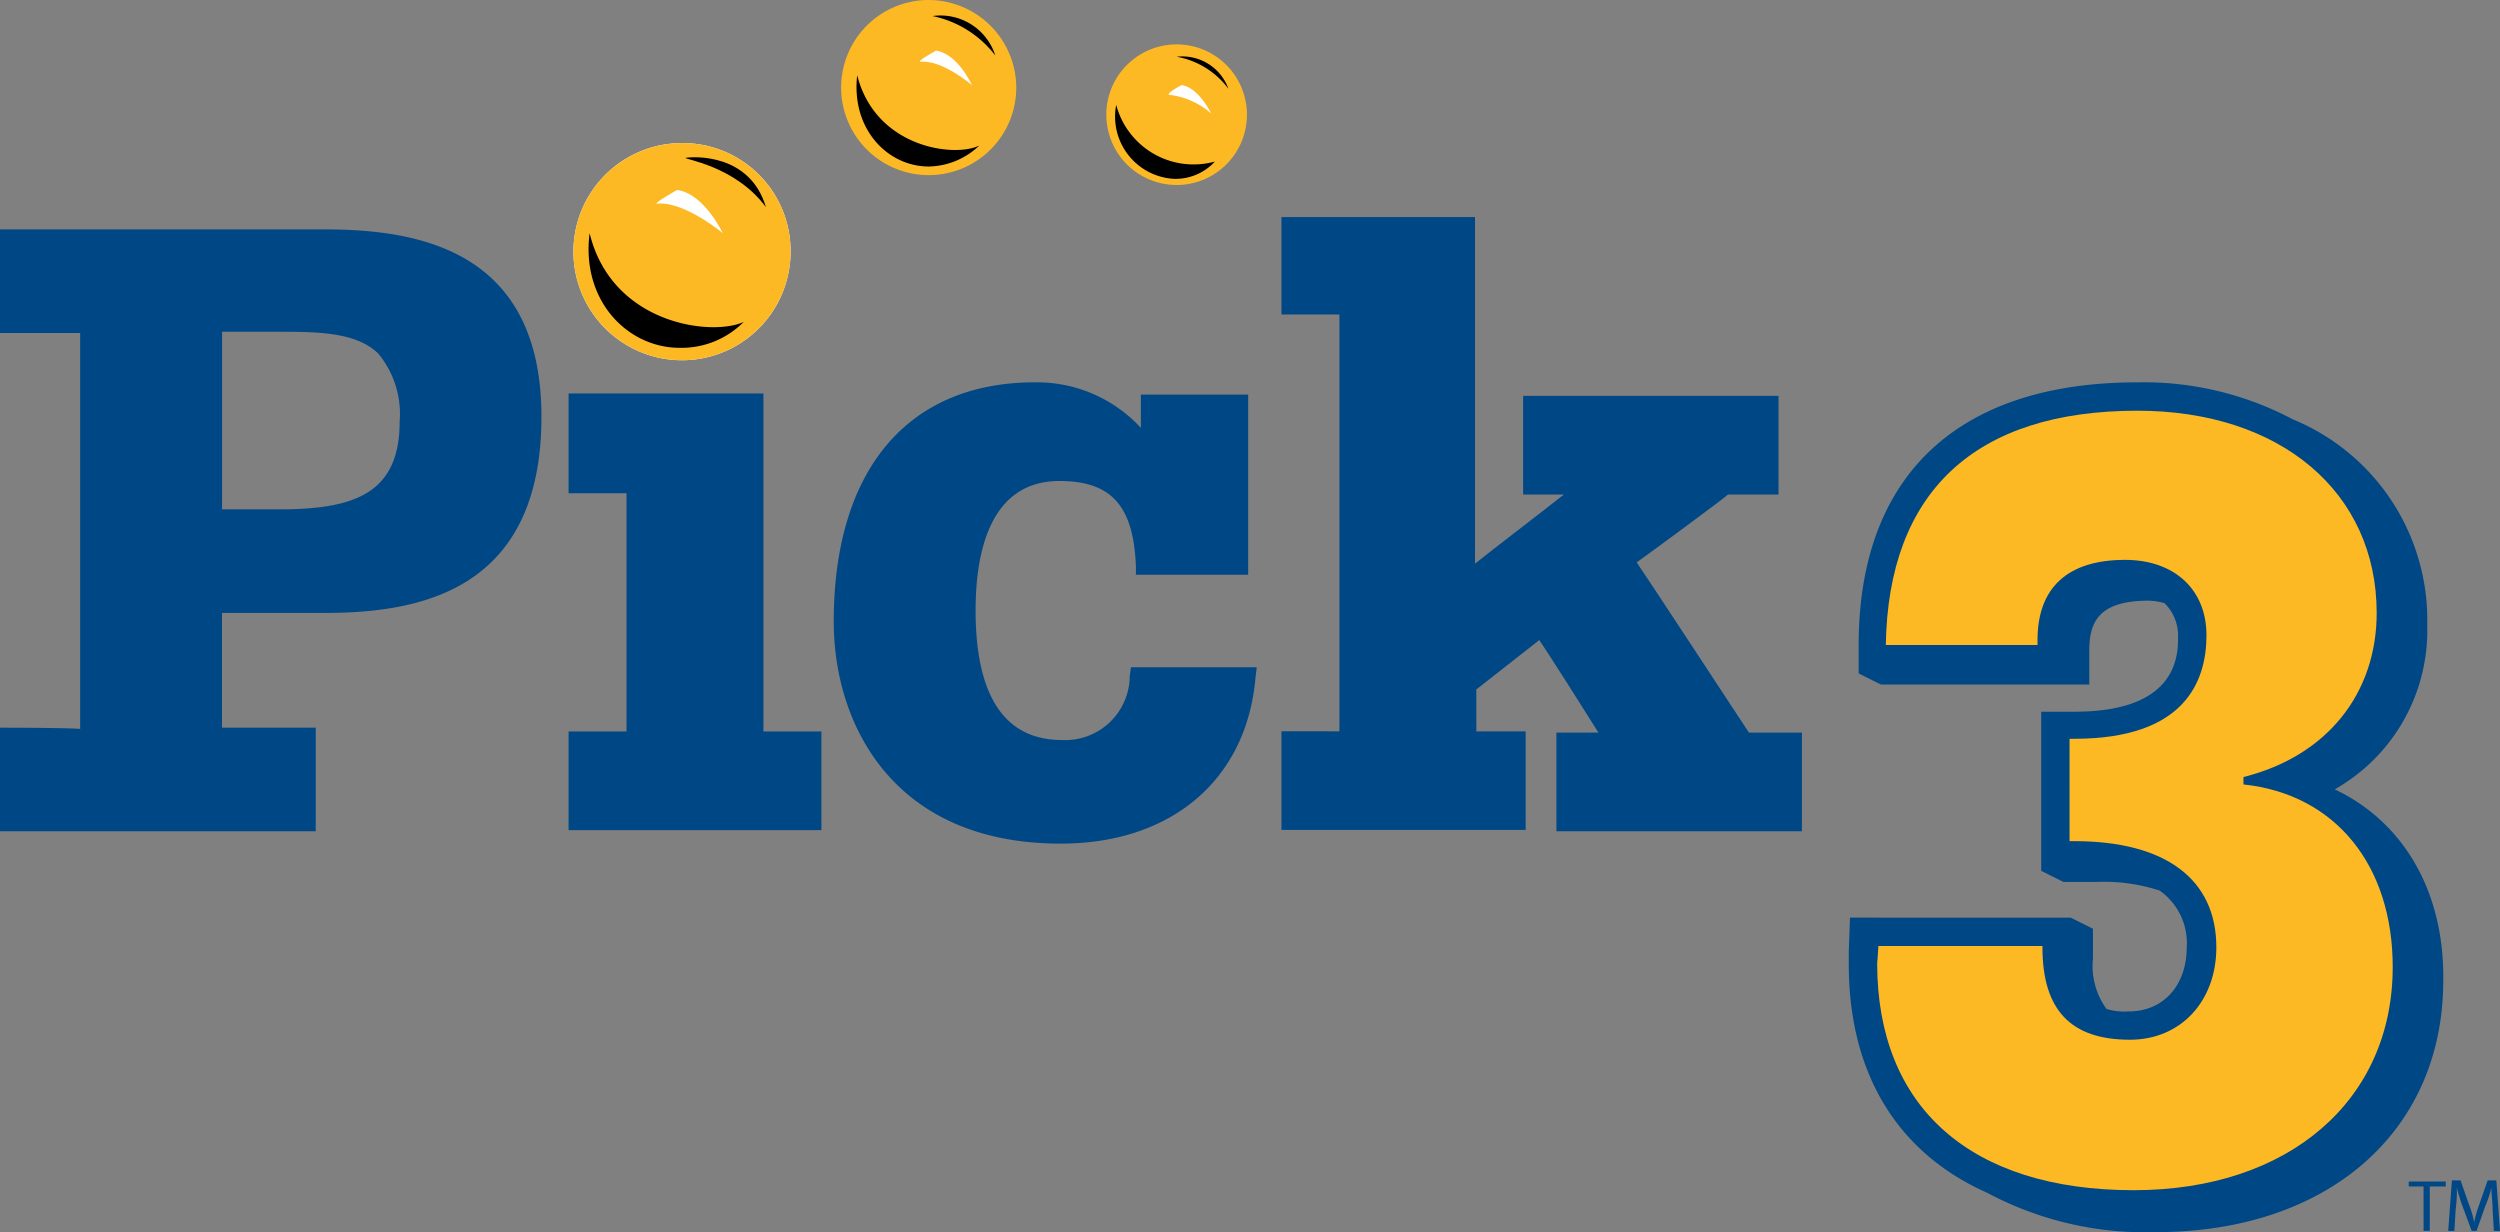 <svg xmlns="http://www.w3.org/2000/svg" viewBox="0 0 142.753 70.355">
  <rect x="0" y="0" width="142.753" height="70.355" fill="#808080" stroke="none"/>
  <defs>
    <style>
      .cls-1 {
        fill: #004785;
      }

      .cls-2 {
        fill: #fff;
      }

      .cls-3 {
        fill: #fdb924;
      }
    </style>
  </defs>
  <g id="Pick3_logo_4c" transform="translate(218 3591)">
    <g id="Group_101" data-name="Group 101" transform="translate(-80.458 -3523.602)">
      <path id="Path_481" data-name="Path 481" class="cls-1" d="M196.145,96.082H195.3V95.8h2.113v.282H196.5v2.535h-.352Z" transform="translate(-195.3 -95.73)"/>
      <path id="Path_482" data-name="Path 482" class="cls-1" d="M201.035,97.39c0-.423-.07-.916-.07-1.268h0a6.2,6.2,0,0,1-.352,1.056l-.493,1.409h-.282l-.493-1.338a10.027,10.027,0,0,1-.352-1.127h0a8.087,8.087,0,0,1-.07,1.268l-.07,1.2H198.5l.211-2.887h.493l.493,1.409a5.187,5.187,0,0,1,.282.986h0a7.227,7.227,0,0,1,.282-.986l.493-1.409h.493l.211,2.887h-.352Z" transform="translate(-196.246 -95.7)"/>
    </g>
    <path id="Path_483" data-name="Path 483" class="cls-1" d="M0,18.6v5.916H4.578V47.123c-.845-.07-4.578-.07-4.578-.07v5.916H18.029V47.052H12.677V40.5h5.845c5.352,0,12.395-1.2,12.395-11.2,0-9.578-7.113-10.7-12.395-10.7H0Zm15.775,5.845c2.324,0,4.578,0,5.845,1.268a5.42,5.42,0,0,1,1.2,3.873c0,4.155-2.676,5-6.9,5h-3.24V24.445Z" transform="translate(-218 -3596.501)"/>
    <g id="Group_102" data-name="Group 102" transform="translate(-185.534 -3568.534)">
      <path id="Path_484" data-name="Path 484" class="cls-1" d="M46.1,31.97V37.6h3.31V51.2H46.1v5.634H60.537V51.2h-3.31V31.9H46.1Z" transform="translate(-46.1 -31.9)"/>
    </g>
    <g id="Group_103" data-name="Group 103" transform="translate(-144.827 -3578.676)">
      <path id="Path_485" data-name="Path 485" class="cls-1" d="M103.9,17.5v5.634h3.31v23.8H103.9v5.634h13.944V46.938h-2.817V44.544c.352-.282,2.958-2.324,3.592-2.817.493.7,2.676,4.155,3.38,5.282H119.6v5.634H133.62V47.008h-3.028c-.282-.423-5.916-9.015-6.409-9.719.7-.493,5-3.662,5.212-3.873h2.887V27.782H117.7v5.634h2.324c-1.338,1.056-4.014,3.1-5.071,3.944V17.57H103.9Z" transform="translate(-103.9 -17.5)"/>
    </g>
    <g id="Group_105" data-name="Group 105" transform="translate(-170.392 -3569.168)">
      <g id="Group_104" data-name="Group 104" transform="translate(0 0)">
        <path id="Path_486" data-name="Path 486" class="cls-1" d="M67.6,44.663c0,5.845,3.38,12.677,12.958,12.677,6.338,0,10.634-3.662,11.127-9.508l.07-.563H84.573l-.07.493a3.685,3.685,0,0,1-3.873,3.662c-3.24,0-4.93-2.465-4.93-7.395,0-3.38.845-7.395,4.789-7.395,2.958,0,4.226,1.409,4.366,4.859v.493h6.409V31.7H85.136v1.9A8.063,8.063,0,0,0,79.079,31C71.826,31,67.6,36,67.6,44.663Z" transform="translate(-67.6 -31)"/>
      </g>
    </g>
    <g id="Group_106" data-name="Group 106" transform="translate(-185.252 -3582.832)">
      <path id="Path_487" data-name="Path 487" class="cls-2" d="M58.895,17.8a6.2,6.2,0,1,1-6.2-6.2A6.162,6.162,0,0,1,58.895,17.8Z" transform="translate(-46.5 -11.598)"/>
    </g>
    <g id="Group_107" data-name="Group 107" transform="translate(-185.252 -3582.832)">
      <path id="Path_488" data-name="Path 488" class="cls-3" d="M58.895,17.8a6.2,6.2,0,1,1-6.2-6.2A6.162,6.162,0,0,1,58.895,17.8Z" transform="translate(-46.5 -11.598)"/>
    </g>
    <g id="Group_108" data-name="Group 108" transform="translate(-184.395 -3582.017)">
      <path id="Path_489" data-name="Path 489" d="M56.578,23.971c-1.831.845-7.536.141-8.8-5.071-.493,3.873,2.183,6.55,5.141,6.55A5.006,5.006,0,0,0,56.578,23.971Z" transform="translate(-47.716 -14.572)"/>
      <path id="Path_490" data-name="Path 490" d="M60.173,15.6c-.916-3.1-4.155-2.887-4.578-2.817C55.384,12.857,58.413,13.209,60.173,15.6Z" transform="translate(-50.043 -12.755)"/>
    </g>
    <path id="Path_491" data-name="Path 491" class="cls-2" d="M54.406,15.4c1.549.211,2.606,2.465,2.606,2.465S54.9,16.1,53.35,16.175C52.787,16.316,54.406,15.4,54.406,15.4Z" transform="translate(-233.743 -3595.554)"/>
    <path id="Path_492" data-name="Path 492" class="cls-3" d="M78.2,5a5,5,0,1,1-5-5A5.02,5.02,0,0,1,78.2,5Z" transform="translate(-238.17 -3591)"/>
    <g id="Group_109" data-name="Group 109" transform="translate(-169.093 -3590.114)">
      <path id="Path_493" data-name="Path 493" d="M76.456,10.114c-1.409.7-5.916.141-6.972-4.014-.352,3.1,1.761,5.212,4.085,5.212A4.265,4.265,0,0,0,76.456,10.114Z" transform="translate(-69.445 -2.69)"/>
      <path id="Path_494" data-name="Path 494" d="M79.189,3.541A3.289,3.289,0,0,0,75.6,1.288,6.067,6.067,0,0,1,79.189,3.541Z" transform="translate(-71.263 -1.258)"/>
    </g>
    <path id="Path_495" data-name="Path 495" class="cls-2" d="M75.509,4.1c1.268.211,2.042,1.972,2.042,1.972s-1.62-1.409-2.887-1.338C74.241,4.8,75.509,4.1,75.509,4.1Z" transform="translate(-240.056 -3592.212)"/>
    <path id="Path_496" data-name="Path 496" class="cls-2" d="M90.5,7.851A3.451,3.451,0,1,1,93.951,11.3,3.456,3.456,0,0,1,90.5,7.851Z" transform="translate(-244.765 -3592.301)"/>
    <path id="Path_497" data-name="Path 497" class="cls-3" d="M97.729,7.614A4.014,4.014,0,1,1,93.714,3.6,4.012,4.012,0,0,1,97.729,7.614Z" transform="translate(-244.528 -3592.065)"/>
    <g id="Group_110" data-name="Group 110" transform="translate(-154.295 -3587.763)">
      <path id="Path_498" data-name="Path 498" d="M96.121,11.74A4.572,4.572,0,0,1,90.487,8.5a3.559,3.559,0,0,0,3.31,4.226A3.041,3.041,0,0,0,96.121,11.74Z" transform="translate(-90.456 -5.751)"/>
      <path id="Path_499" data-name="Path 499" d="M98.357,6.43A2.8,2.8,0,0,0,95.4,4.6,4.714,4.714,0,0,1,98.357,6.43Z" transform="translate(-91.917 -4.597)"/>
    </g>
    <path id="Path_500" data-name="Path 500" class="cls-2" d="M95.492,6.9c.986.141,1.69,1.62,1.69,1.62a4.4,4.4,0,0,0-2.324-1.056C94.436,7.463,95.492,6.9,95.492,6.9Z" transform="translate(-246.024 -3593.041)"/>
    <path id="Path_501" data-name="Path 501" class="cls-1" d="M177.648,54.241a10.424,10.424,0,0,0,5.282-9.367,12.389,12.389,0,0,0-7.676-11.761A18.165,18.165,0,0,0,166.38,31c-10.282,0-15.916,5.352-15.916,15v1.62l1.268.634h11.9v-1.9c0-1.549.423-2.887,3.38-2.887a3.568,3.568,0,0,1,.916.141,2.6,2.6,0,0,1,.775,1.9c0,1.056,0,4.3-5.916,4.3h-1.9v9.085l1.268.634h1.9a10.264,10.264,0,0,1,3.592.493,3.652,3.652,0,0,1,1.549,3.24c0,2.183-1.338,3.662-3.31,3.662a3.5,3.5,0,0,1-1.268-.141,4.169,4.169,0,0,1-.775-2.887V62.2l-1.268-.634H149.97l-.07,1.9v.775c0,6.268,2.817,10.775,7.888,13.029a19.171,19.171,0,0,0,9.648,2.254c9.86,0,16.409-5.775,16.409-14.367C183.916,60.015,181.521,56.072,177.648,54.241Z" transform="translate(-262.332 -3600.168)"/>
    <path id="Path_502" data-name="Path 502" class="cls-3" d="M167.06,33.3c8.169,0,13.663,4.648,13.663,11.55,0,4.578-2.817,8.169-7.606,9.367v.423c5.282.563,8.522,4.648,8.522,10.423,0,7.606-5.916,12.747-14.789,12.747-9.3,0-14.649-4.719-14.649-12.958,0,0,.07-.845.07-.986h9.367v.07c0,3.592,1.62,5.282,5,5.282,2.887,0,4.93-2.183,4.93-5.282,0-3.873-2.887-6.057-8.1-6.057h-.282V52.033h.282c6.268,0,7.536-3.24,7.536-5.916,0-2.606-1.831-4.3-4.648-4.3-3.24,0-5,1.549-5,4.578v.282h-8.662C152.834,37.948,157.764,33.3,167.06,33.3Z" transform="translate(-263.012 -3600.848)"/>
  </g>
</svg>
